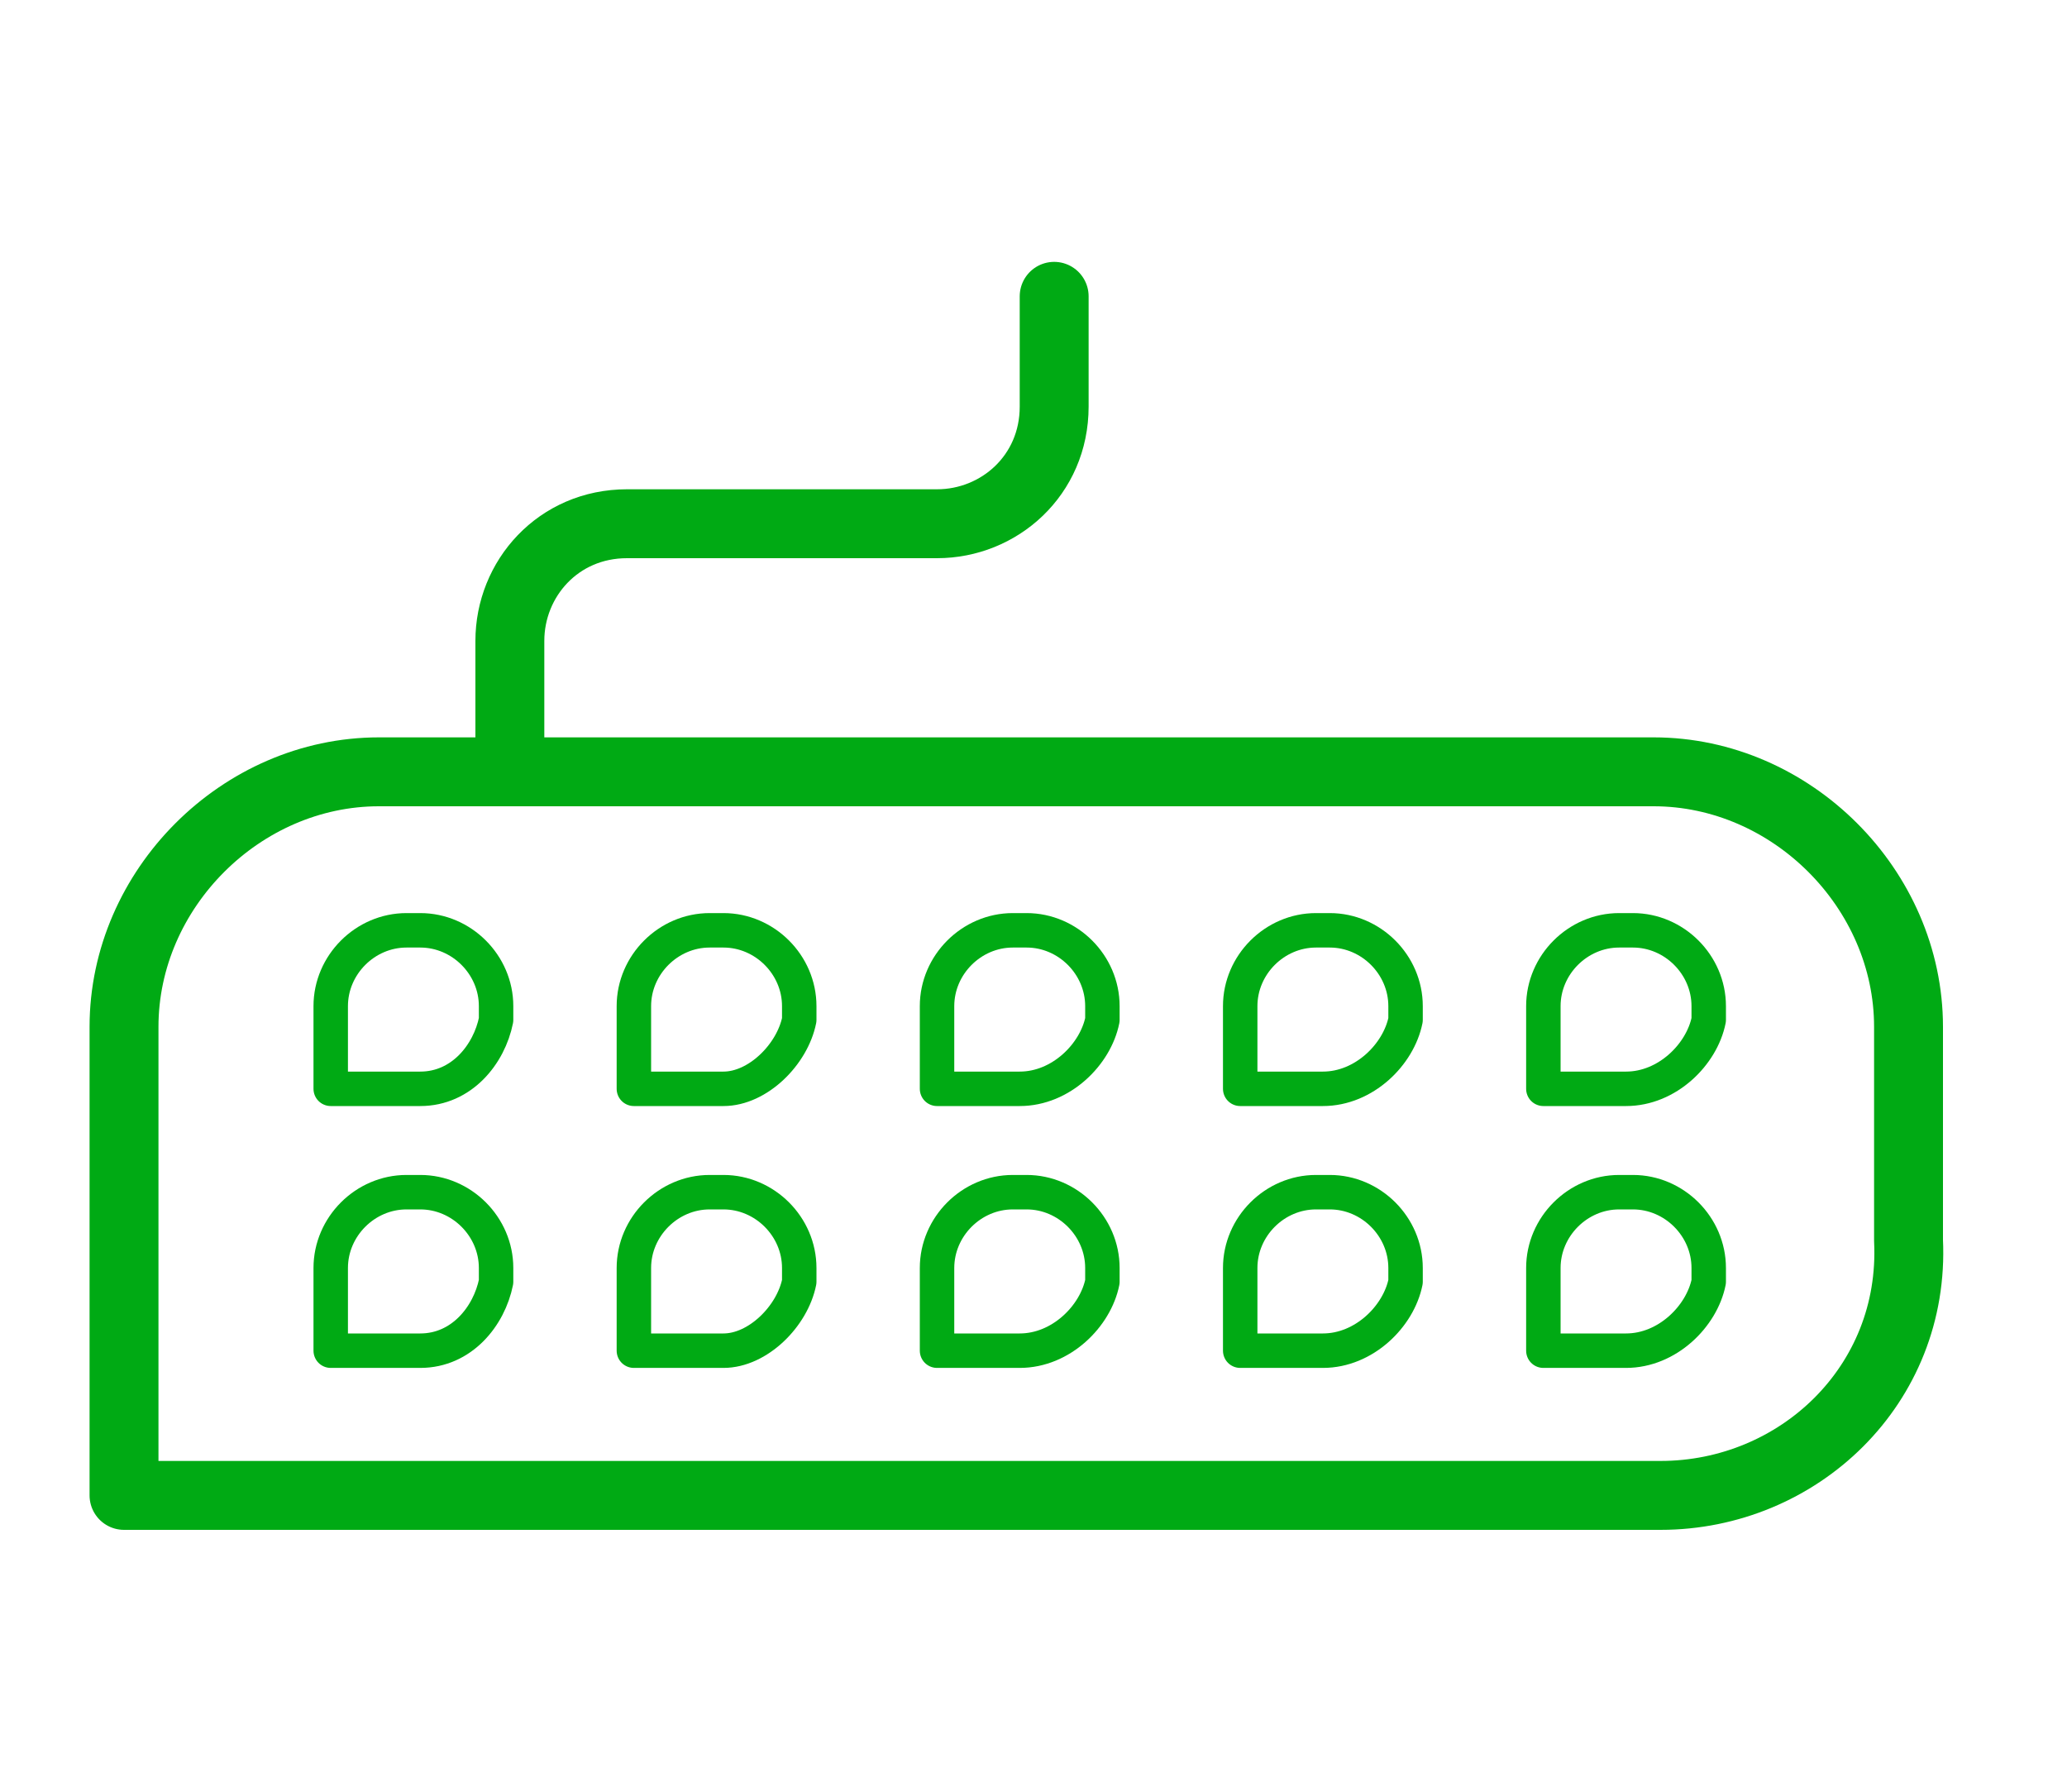 <svg width="30" height="26" viewBox="0 0 30 26" fill="none" xmlns="http://www.w3.org/2000/svg">
<path d="M24.1 21.7H1.8V14.9C1.8 12.9 3.5 11.2 5.5 11.2H24C26 11.2 27.7 12.9 27.7 14.9V18C27.8 20.1 26.1 21.7 24.1 21.7Z" stroke="#00AA14" stroke-linecap="round" stroke-linejoin="round"/>
<path d="M6.1 15.8H4.8V14.6C4.8 14 5.3 13.5 5.9 13.5H6.1C6.7 13.5 7.2 14 7.2 14.6V14.8C7.1 15.3 6.7 15.8 6.1 15.8Z" stroke="#00AA14" stroke-width="0.5" stroke-linecap="round" stroke-linejoin="round"/>
<path d="M6.1 19.6H4.8V18.4C4.8 17.8 5.3 17.3 5.9 17.3H6.1C6.7 17.3 7.2 17.8 7.2 18.4V18.6C7.1 19.1 6.7 19.6 6.1 19.6Z" stroke="#00AA14" stroke-width="0.5" stroke-linecap="round" stroke-linejoin="round"/>
<path d="M10.5 15.8H9.2V14.6C9.2 14 9.7 13.5 10.3 13.5H10.5C11.1 13.5 11.6 14 11.6 14.6V14.8C11.5 15.3 11 15.8 10.5 15.8Z" stroke="#00AA14" stroke-width="0.5" stroke-linecap="round" stroke-linejoin="round"/>
<path d="M10.5 19.6H9.2V18.4C9.2 17.8 9.7 17.3 10.3 17.3H10.5C11.1 17.3 11.6 17.8 11.6 18.4V18.6C11.5 19.1 11 19.6 10.5 19.6Z" stroke="#00AA14" stroke-width="0.5" stroke-linecap="round" stroke-linejoin="round"/>
<path d="M14.8 15.8H13.6V14.6C13.6 14 14.1 13.5 14.7 13.5H14.9C15.5 13.5 16 14 16 14.6V14.8C15.9 15.3 15.4 15.8 14.8 15.8Z" stroke="#00AA14" stroke-width="0.5" stroke-linecap="round" stroke-linejoin="round"/>
<path d="M14.8 19.6H13.6V18.4C13.6 17.8 14.1 17.3 14.7 17.3H14.9C15.5 17.3 16 17.8 16 18.4V18.6C15.9 19.1 15.4 19.6 14.8 19.6Z" stroke="#00AA14" stroke-width="0.5" stroke-linecap="round" stroke-linejoin="round"/>
<path d="M19.2 15.8H18V14.6C18 14 18.5 13.5 19.1 13.5H19.3C19.9 13.5 20.4 14 20.4 14.6V14.8C20.3 15.3 19.8 15.8 19.2 15.8Z" stroke="#00AA14" stroke-width="0.5" stroke-linecap="round" stroke-linejoin="round"/>
<path d="M19.2 19.6H18V18.4C18 17.8 18.5 17.3 19.1 17.3H19.3C19.9 17.3 20.4 17.8 20.4 18.4V18.6C20.3 19.1 19.8 19.6 19.2 19.6Z" stroke="#00AA14" stroke-width="0.5" stroke-linecap="round" stroke-linejoin="round"/>
<path d="M23.6 15.8H22.4V14.6C22.4 14 22.9 13.5 23.5 13.5H23.7C24.3 13.5 24.8 14 24.8 14.6V14.8C24.7 15.3 24.2 15.8 23.6 15.8Z" stroke="#00AA14" stroke-width="0.5" stroke-linecap="round" stroke-linejoin="round"/>
<path d="M23.6 19.6H22.4V18.4C22.4 17.8 22.9 17.3 23.5 17.3H23.7C24.3 17.3 24.8 17.8 24.8 18.4V18.6C24.7 19.1 24.2 19.6 23.6 19.6Z" stroke="#00AA14" stroke-width="0.5" stroke-linecap="round" stroke-linejoin="round"/>
<path d="M7.4 11.2V9.3C7.4 8.4 8.1 7.6 9.1 7.6H13.6C14.5 7.6 15.3 6.9 15.3 5.9V4.3" stroke="#00AA14" stroke-linecap="round" stroke-linejoin="round"/>
</svg>
